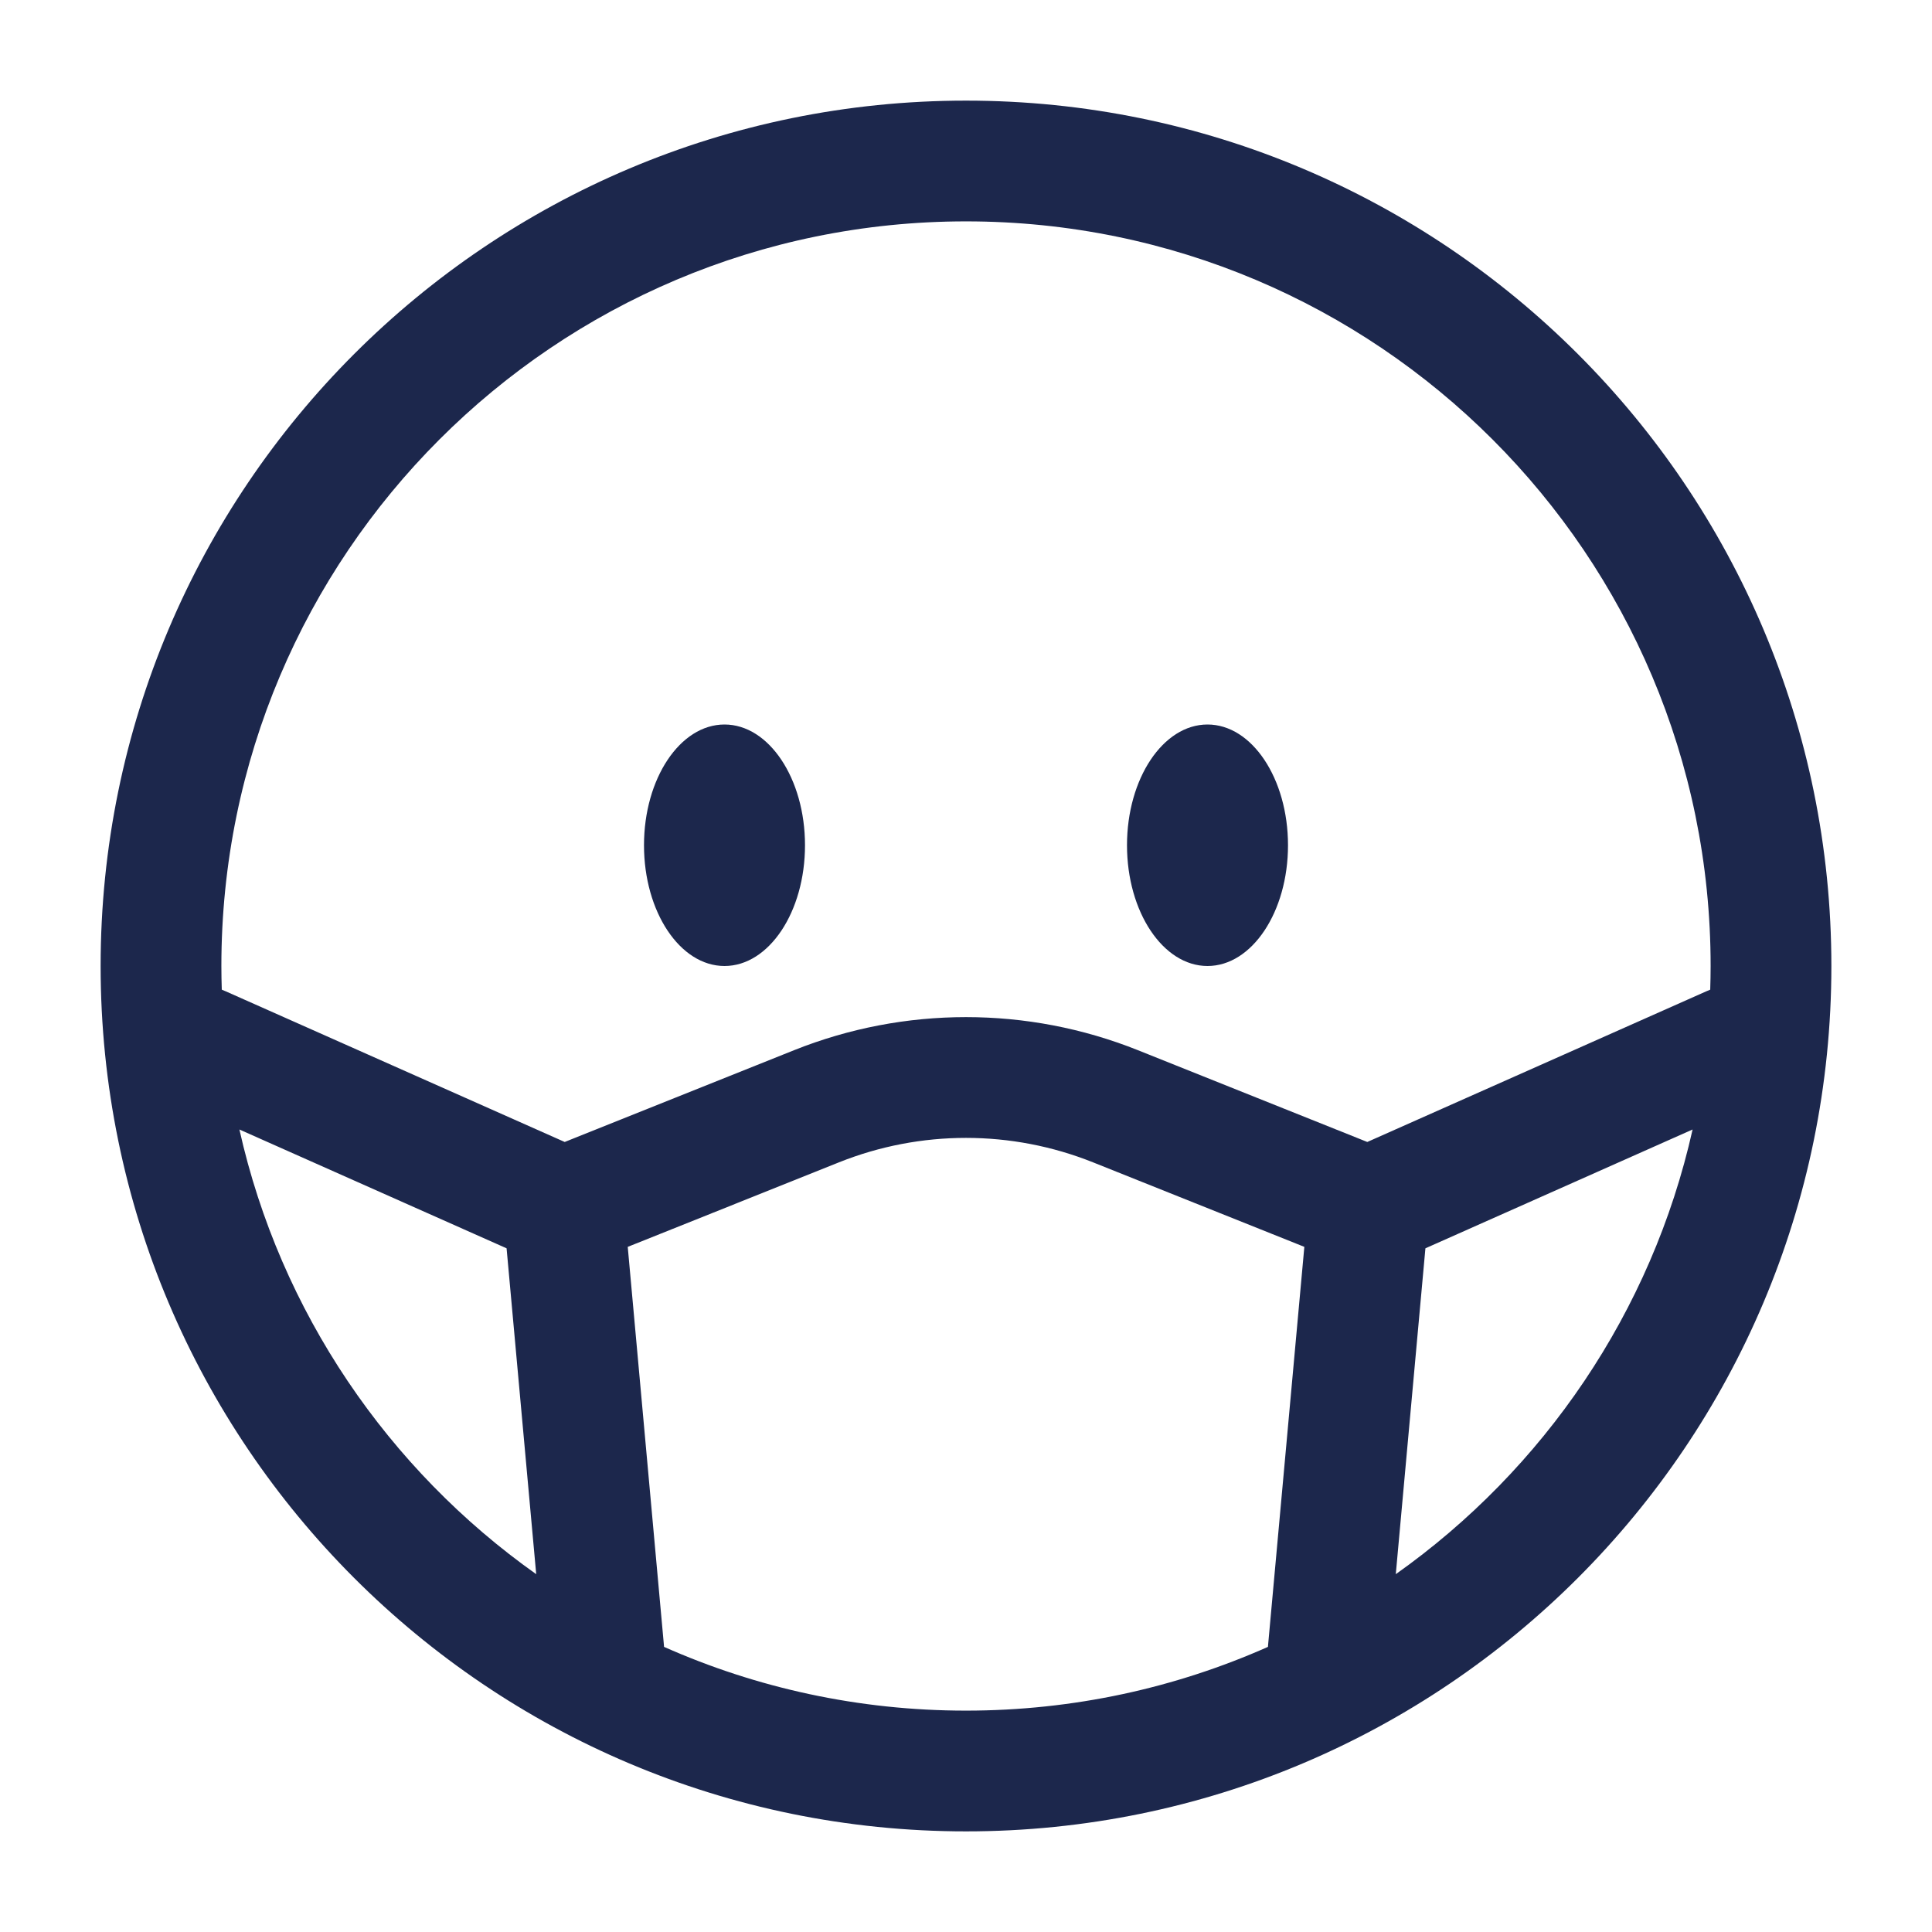 <?xml version="1.0" encoding="utf-8"?><!-- Uploaded to: SVG Repo, www.svgrepo.com, Generator: SVG Repo Mixer Tools -->
<svg width="800px" height="800px" viewBox="0 0 24 24" fill="none" xmlns="http://www.w3.org/2000/svg">
<path fill-rule="evenodd" clip-rule="evenodd" d="M12 2.75C6.891 2.75 2.75 6.891 2.75 12C2.75 12.098 2.752 12.197 2.755 12.294C2.771 12.301 2.788 12.307 2.805 12.315L7.015 14.186L9.864 13.046C11.235 12.498 12.765 12.498 14.136 13.046L16.985 14.186L21.195 12.315C21.212 12.307 21.229 12.301 21.245 12.294C21.248 12.197 21.25 12.098 21.25 12C21.25 6.891 17.109 2.75 12 2.75ZM21.026 14.031L17.707 15.507L17.339 19.555C19.176 18.254 20.518 16.3 21.026 14.031ZM15.751 20.458C15.752 20.449 15.752 20.441 15.753 20.432L16.203 15.489L13.578 14.439C12.565 14.034 11.435 14.034 10.422 14.439L7.798 15.489L8.247 20.432C8.248 20.441 8.248 20.449 8.249 20.458C9.395 20.967 10.665 21.25 12 21.25C13.335 21.25 14.605 20.967 15.751 20.458ZM6.661 19.555L6.293 15.507L2.974 14.031C3.482 16.3 4.824 18.254 6.661 19.555ZM1.25 12C1.25 6.063 6.063 1.25 12 1.25C17.937 1.25 22.75 6.063 22.75 12C22.75 17.937 17.937 22.75 12 22.75C6.063 22.75 1.25 17.937 1.25 12Z" fill="#1C274C"/>
<path d="M16 10.5C16 11.328 15.552 12 15 12C14.448 12 14 11.328 14 10.5C14 9.672 14.448 9 15 9C15.552 9 16 9.672 16 10.5Z" fill="#1C274C"/>
<path d="M10 10.5C10 11.328 9.552 12 9 12C8.448 12 8 11.328 8 10.5C8 9.672 8.448 9 9 9C9.552 9 10 9.672 10 10.5Z" fill="#1C274C"/>
</svg>